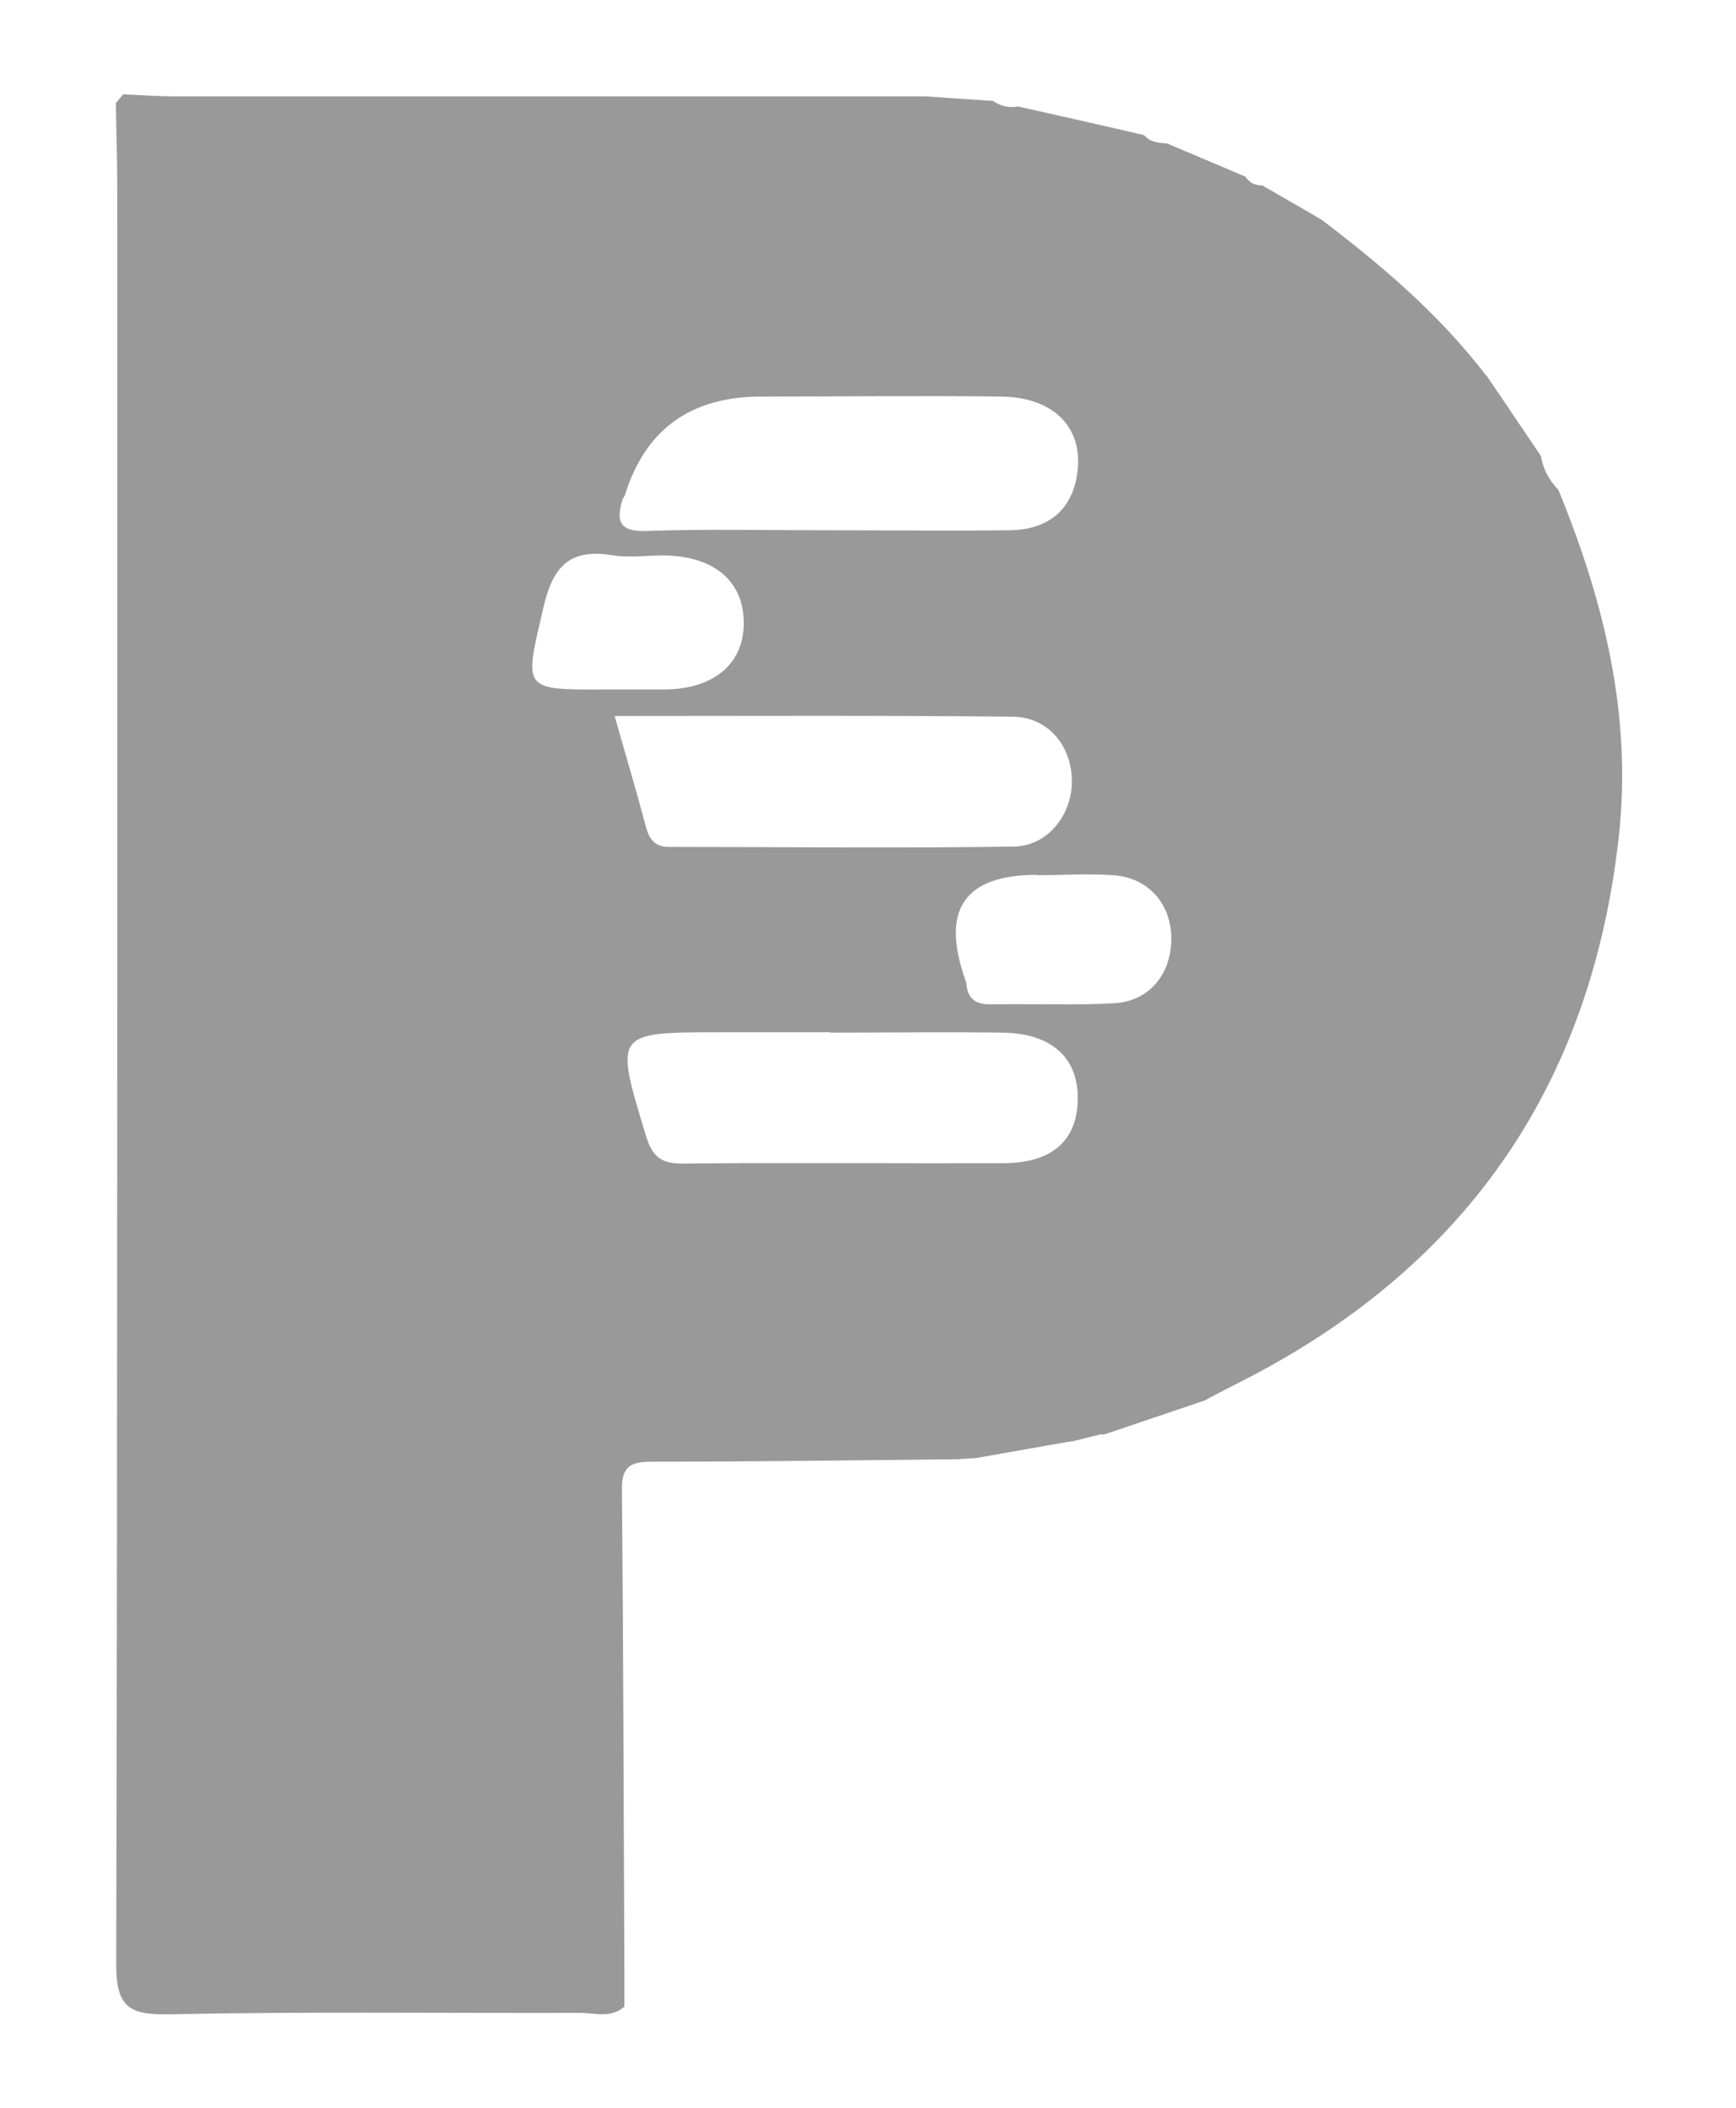 <?xml version="1.0" encoding="UTF-8"?>
<svg id="Layer_1" data-name="Layer 1" xmlns="http://www.w3.org/2000/svg" viewBox="0 0 49.74 60.39">
  <defs>
    <style>
      .cls-1 {
        fill: #999;
      }
    </style>
  </defs>
  <path class="cls-1" d="M31.57,41.08c-.3,.07-.6,.15-.89,.22,0,0,.02-.03,.02-.03l-.04,.03s-.05,0-.05,0c-.89,.16-1.78,.31-2.66,.47-.16,0-.32,.02-.49,.03-2.93,.03-5.85,.07-8.78,.07-.59,0-.87,.12-.86,.79,.04,4.61,.05,9.23,.07,13.84,0,.33,0,.65,0,.98-.38,.34-.85,.18-1.27,.18-3.94,.01-7.88-.04-11.82,.04-1.15,.02-1.47-.26-1.47-1.44,.04-16.97,.03-33.94,.03-50.9,0-.8-.03-1.61-.04-2.41,.07-.08,.14-.17,.21-.25,.48,.02,.96,.06,1.44,.06,7.18,0,14.36,0,21.55,0,.24,.02,.48,.03,.72,.05,.4,.03,.81,.05,1.21,.08,.22,.15,.46,.21,.72,.16,1.2,.27,2.41,.54,3.61,.82,.17,.21,.42,.22,.66,.24,.75,.32,1.5,.63,2.24,.95,0,0,0,0,0,0,.12,.17,.28,.26,.49,.25,0,0,0,0,0,0,.56,.33,1.13,.65,1.69,.98,0,0,0,0,0,0,1.73,1.31,3.37,2.71,4.7,4.44,0,0,.04,.04,.04,.04,.52,.76,1.03,1.53,1.55,2.29h0c.06,.37,.23,.69,.5,.97,1.31,3.19,2.12,6.47,1.73,9.95-.8,7.2-4.46,12.39-10.91,15.64-.32,.16-.64,.33-.96,.5-.97,.33-1.93,.65-2.9,.98Zm-7.85-25.89c1.73,0,3.46,.02,5.19,0,1.04-.01,1.78-.5,1.95-1.59,.21-1.32-.64-2.22-2.17-2.24-2.29-.03-4.59,0-6.88,0q-3.04,0-3.91,2.84s-.05,.07-.06,.1c-.19,.62-.11,.94,.69,.91,1.73-.06,3.46-.02,5.19-.02Zm-6.11,5.32c.32,1.13,.63,2.16,.9,3.19,.1,.36,.27,.56,.66,.56,3.29,0,6.58,.04,9.87-.01,.98-.01,1.68-.91,1.67-1.88,0-1-.68-1.83-1.69-1.84-3.77-.04-7.53-.02-11.41-.02Zm6.18,9.06c-1.04,0-2.09,0-3.13,0-3.08,0-3.05,0-2.15,2.97,.19,.63,.47,.8,1.08,.79,3.05-.03,6.11,0,9.16-.01,1.4,0,2.13-.66,2.13-1.87,0-1.17-.77-1.85-2.15-1.87-1.65-.02-3.29,0-4.94,0Zm5.92-4.51q-3.12,0-2.05,3.01s.03,.08,.03,.12c.04,.46,.31,.59,.74,.58,1.16-.02,2.32,.03,3.48-.03,1.01-.05,1.65-.83,1.65-1.85,0-1.01-.67-1.76-1.68-1.82-.72-.05-1.44,0-2.16,0Zm-12.32-5.31c.56,0,1.12,0,1.68,0,1.41-.02,2.26-.76,2.24-1.94-.02-1.18-.86-1.88-2.29-1.9-.48,0-.97,.07-1.44,0-1.23-.21-1.73,.28-2.01,1.49-.55,2.38-.64,2.36,1.81,2.35Z"/>
</svg>
